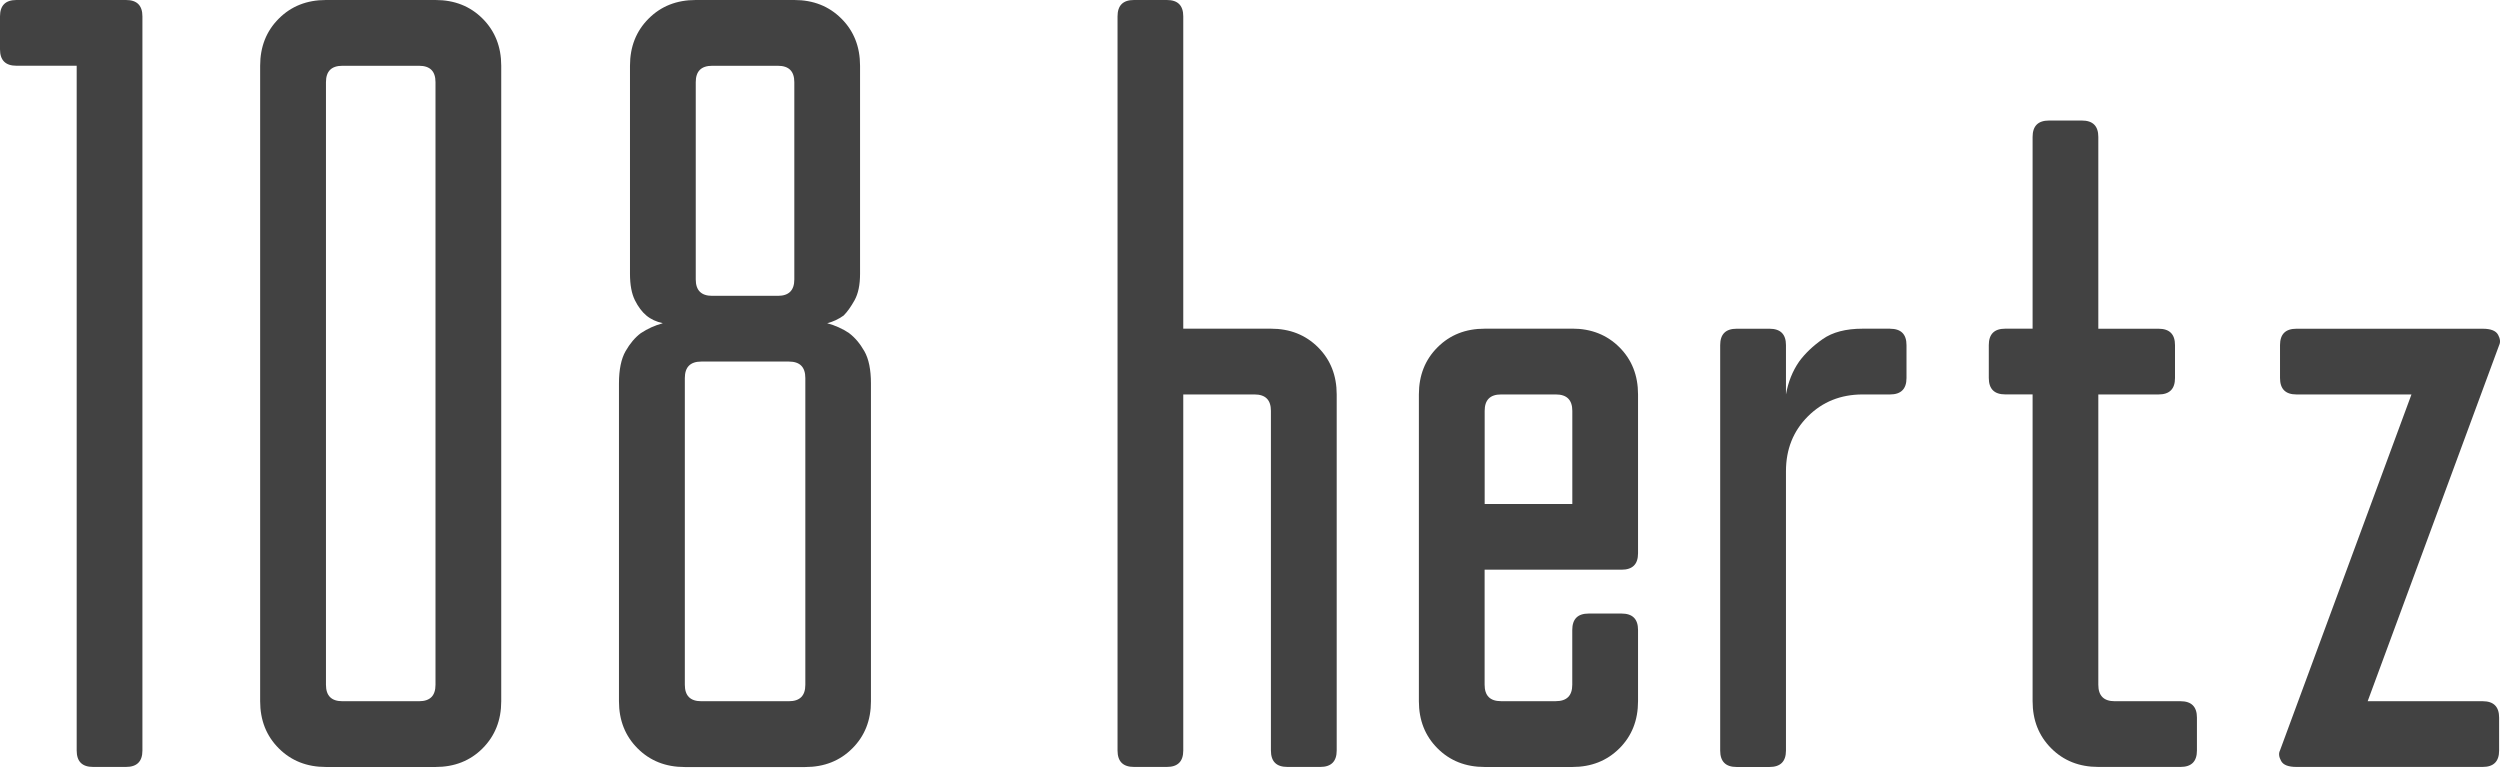 <?xml version="1.0" encoding="UTF-8"?> <svg xmlns="http://www.w3.org/2000/svg" width="150" height="47" viewBox="0 0 150 47" fill="none"><path d="M7.56 0H0.985C0.33 0 0 0.327 0 0.985V2.958C0 3.616 0.33 3.944 0.985 3.944H4.601V45.031C4.601 45.689 4.929 46.016 5.586 46.016H7.56C8.217 46.016 8.545 45.686 8.545 45.031V0.985C8.545 0.327 8.217 0 7.56 0Z" fill="#424242"></path><path d="M26.13 0H19.556C18.414 0 17.473 0.372 16.727 1.118C15.981 1.864 15.609 2.805 15.609 3.944V42.073C15.609 43.214 15.981 44.155 16.727 44.901C17.473 45.647 18.414 46.019 19.556 46.019H26.13C27.269 46.019 28.213 45.647 28.956 44.901C29.699 44.155 30.074 43.214 30.074 42.073V3.944C30.074 2.805 29.699 1.861 28.956 1.118C28.21 0.372 27.269 0 26.13 0ZM26.13 41.087C26.13 41.745 25.803 42.073 25.145 42.073H20.544C19.886 42.073 19.558 41.745 19.558 41.087V4.932C19.558 4.274 19.886 3.947 20.544 3.947H25.145C25.803 3.947 26.13 4.274 26.13 4.932V41.087Z" fill="#424242"></path><path d="M50.948 19.986C50.553 19.724 50.116 19.526 49.632 19.393C49.983 19.305 50.311 19.151 50.617 18.933C50.836 18.715 51.054 18.408 51.275 18.013C51.493 17.618 51.603 17.093 51.603 16.435V3.944C51.603 2.805 51.231 1.861 50.485 1.118C49.739 0.372 48.798 0 47.659 0H41.742C40.601 0 39.66 0.372 38.916 1.118C38.17 1.864 37.799 2.805 37.799 3.944V16.435C37.799 17.093 37.899 17.618 38.094 18.013C38.291 18.408 38.521 18.715 38.784 18.933C39.046 19.154 39.377 19.305 39.769 19.393C39.285 19.526 38.849 19.724 38.453 19.986C38.102 20.249 37.796 20.611 37.533 21.072C37.271 21.532 37.138 22.178 37.138 23.009V42.075C37.138 43.217 37.51 44.158 38.256 44.904C39.002 45.65 39.943 46.022 41.081 46.022H48.314C49.452 46.022 50.396 45.65 51.139 44.904C51.886 44.161 52.257 43.217 52.257 42.075V23.009C52.257 22.178 52.125 21.532 51.862 21.072C51.6 20.611 51.293 20.249 50.942 19.986H50.948ZM41.745 4.932C41.745 4.274 42.073 3.947 42.73 3.947H46.674C47.332 3.947 47.659 4.274 47.659 4.932V16.765C47.659 17.423 47.329 17.75 46.674 17.75H42.73C42.073 17.75 41.745 17.42 41.745 16.765V4.932ZM48.32 41.087C48.32 41.745 47.992 42.073 47.335 42.073H42.075C41.418 42.073 41.09 41.745 41.09 41.087V22.682C41.09 22.024 41.421 21.694 42.075 21.694H47.335C47.992 21.694 48.32 22.021 48.32 22.682V41.087Z" fill="#424242"></path><path d="M70.996 19.721V0.985C70.996 0.327 70.669 0 70.011 0H68.038C67.38 0 67.052 0.327 67.052 0.985V45.031C67.052 45.689 67.383 46.016 68.038 46.016H70.011C70.669 46.016 70.996 45.686 70.996 45.031V23.667H75.27C75.928 23.667 76.255 23.995 76.255 24.652V45.031C76.255 45.689 76.582 46.016 77.243 46.016H79.216C79.871 46.016 80.202 45.686 80.202 45.031V23.667C80.202 22.529 79.83 21.585 79.084 20.839C78.337 20.095 77.397 19.721 76.258 19.721H70.996Z" fill="#424242"></path><path d="M94.339 19.721H89.08C87.938 19.721 86.997 20.092 86.251 20.839C85.505 21.585 85.133 22.526 85.133 23.667V42.073C85.133 43.214 85.505 44.155 86.251 44.901C86.997 45.647 87.938 46.019 89.08 46.019H94.339C95.477 46.019 96.418 45.647 97.165 44.901C97.911 44.158 98.282 43.214 98.282 42.073V37.799C98.282 37.141 97.952 36.813 97.294 36.813H95.321C94.663 36.813 94.336 37.141 94.336 37.799V41.084C94.336 41.742 94.005 42.07 93.348 42.07H90.062C89.404 42.07 89.077 41.742 89.077 41.084V34.182H97.294C97.952 34.182 98.282 33.855 98.282 33.197V23.664C98.282 22.526 97.911 21.582 97.165 20.836C96.418 20.092 95.477 19.718 94.339 19.718V19.721ZM94.339 30.239H89.08V24.652C89.08 23.995 89.407 23.667 90.065 23.667H93.351C94.008 23.667 94.339 23.995 94.339 24.652V30.239Z" fill="#424242"></path><path d="M113.402 19.721H111.759C110.75 19.721 109.954 19.93 109.361 20.346C108.768 20.762 108.299 21.213 107.948 21.694C107.553 22.263 107.29 22.921 107.158 23.667V20.709C107.158 20.051 106.827 19.724 106.17 19.724H104.196C103.541 19.724 103.211 20.051 103.211 20.709V45.034C103.211 45.692 103.541 46.019 104.196 46.019H106.17C106.827 46.019 107.158 45.689 107.158 45.034V28.272C107.158 26.956 107.594 25.862 108.473 24.983C109.349 24.107 110.446 23.667 111.759 23.667H113.402C114.06 23.667 114.39 23.337 114.39 22.682V20.709C114.39 20.051 114.06 19.724 113.402 19.724V19.721Z" fill="#424242"></path><path d="M126.884 42.073C126.227 42.073 125.899 41.745 125.899 41.087V23.667H129.515C130.173 23.667 130.5 23.337 130.5 22.682V20.709C130.5 20.051 130.17 19.724 129.515 19.724H125.899V8.217C125.899 7.56 125.572 7.232 124.914 7.232H122.941C122.283 7.232 121.956 7.56 121.956 8.217V19.721H120.313C119.655 19.721 119.328 20.048 119.328 20.706V22.679C119.328 23.337 119.658 23.664 120.313 23.664H121.956V42.07C121.956 43.211 122.327 44.152 123.073 44.898C123.817 45.645 124.761 46.016 125.899 46.016H130.831C131.489 46.016 131.816 45.686 131.816 45.031V43.058C131.816 42.4 131.486 42.073 130.831 42.073H126.884Z" fill="#424242"></path><path d="M149.882 20.084C149.752 19.842 149.443 19.724 148.962 19.724H137.786C137.128 19.724 136.801 20.051 136.801 20.709V22.682C136.801 23.34 137.131 23.667 137.786 23.667H144.688L136.798 45.031C136.709 45.208 136.733 45.414 136.866 45.656C136.995 45.898 137.302 46.016 137.786 46.016H148.962C149.619 46.016 149.947 45.686 149.947 45.031V43.058C149.947 42.4 149.617 42.073 148.962 42.073H142.06L149.95 20.706C150.035 20.532 150.015 20.323 149.882 20.081V20.084Z" fill="#424242"></path></svg> 